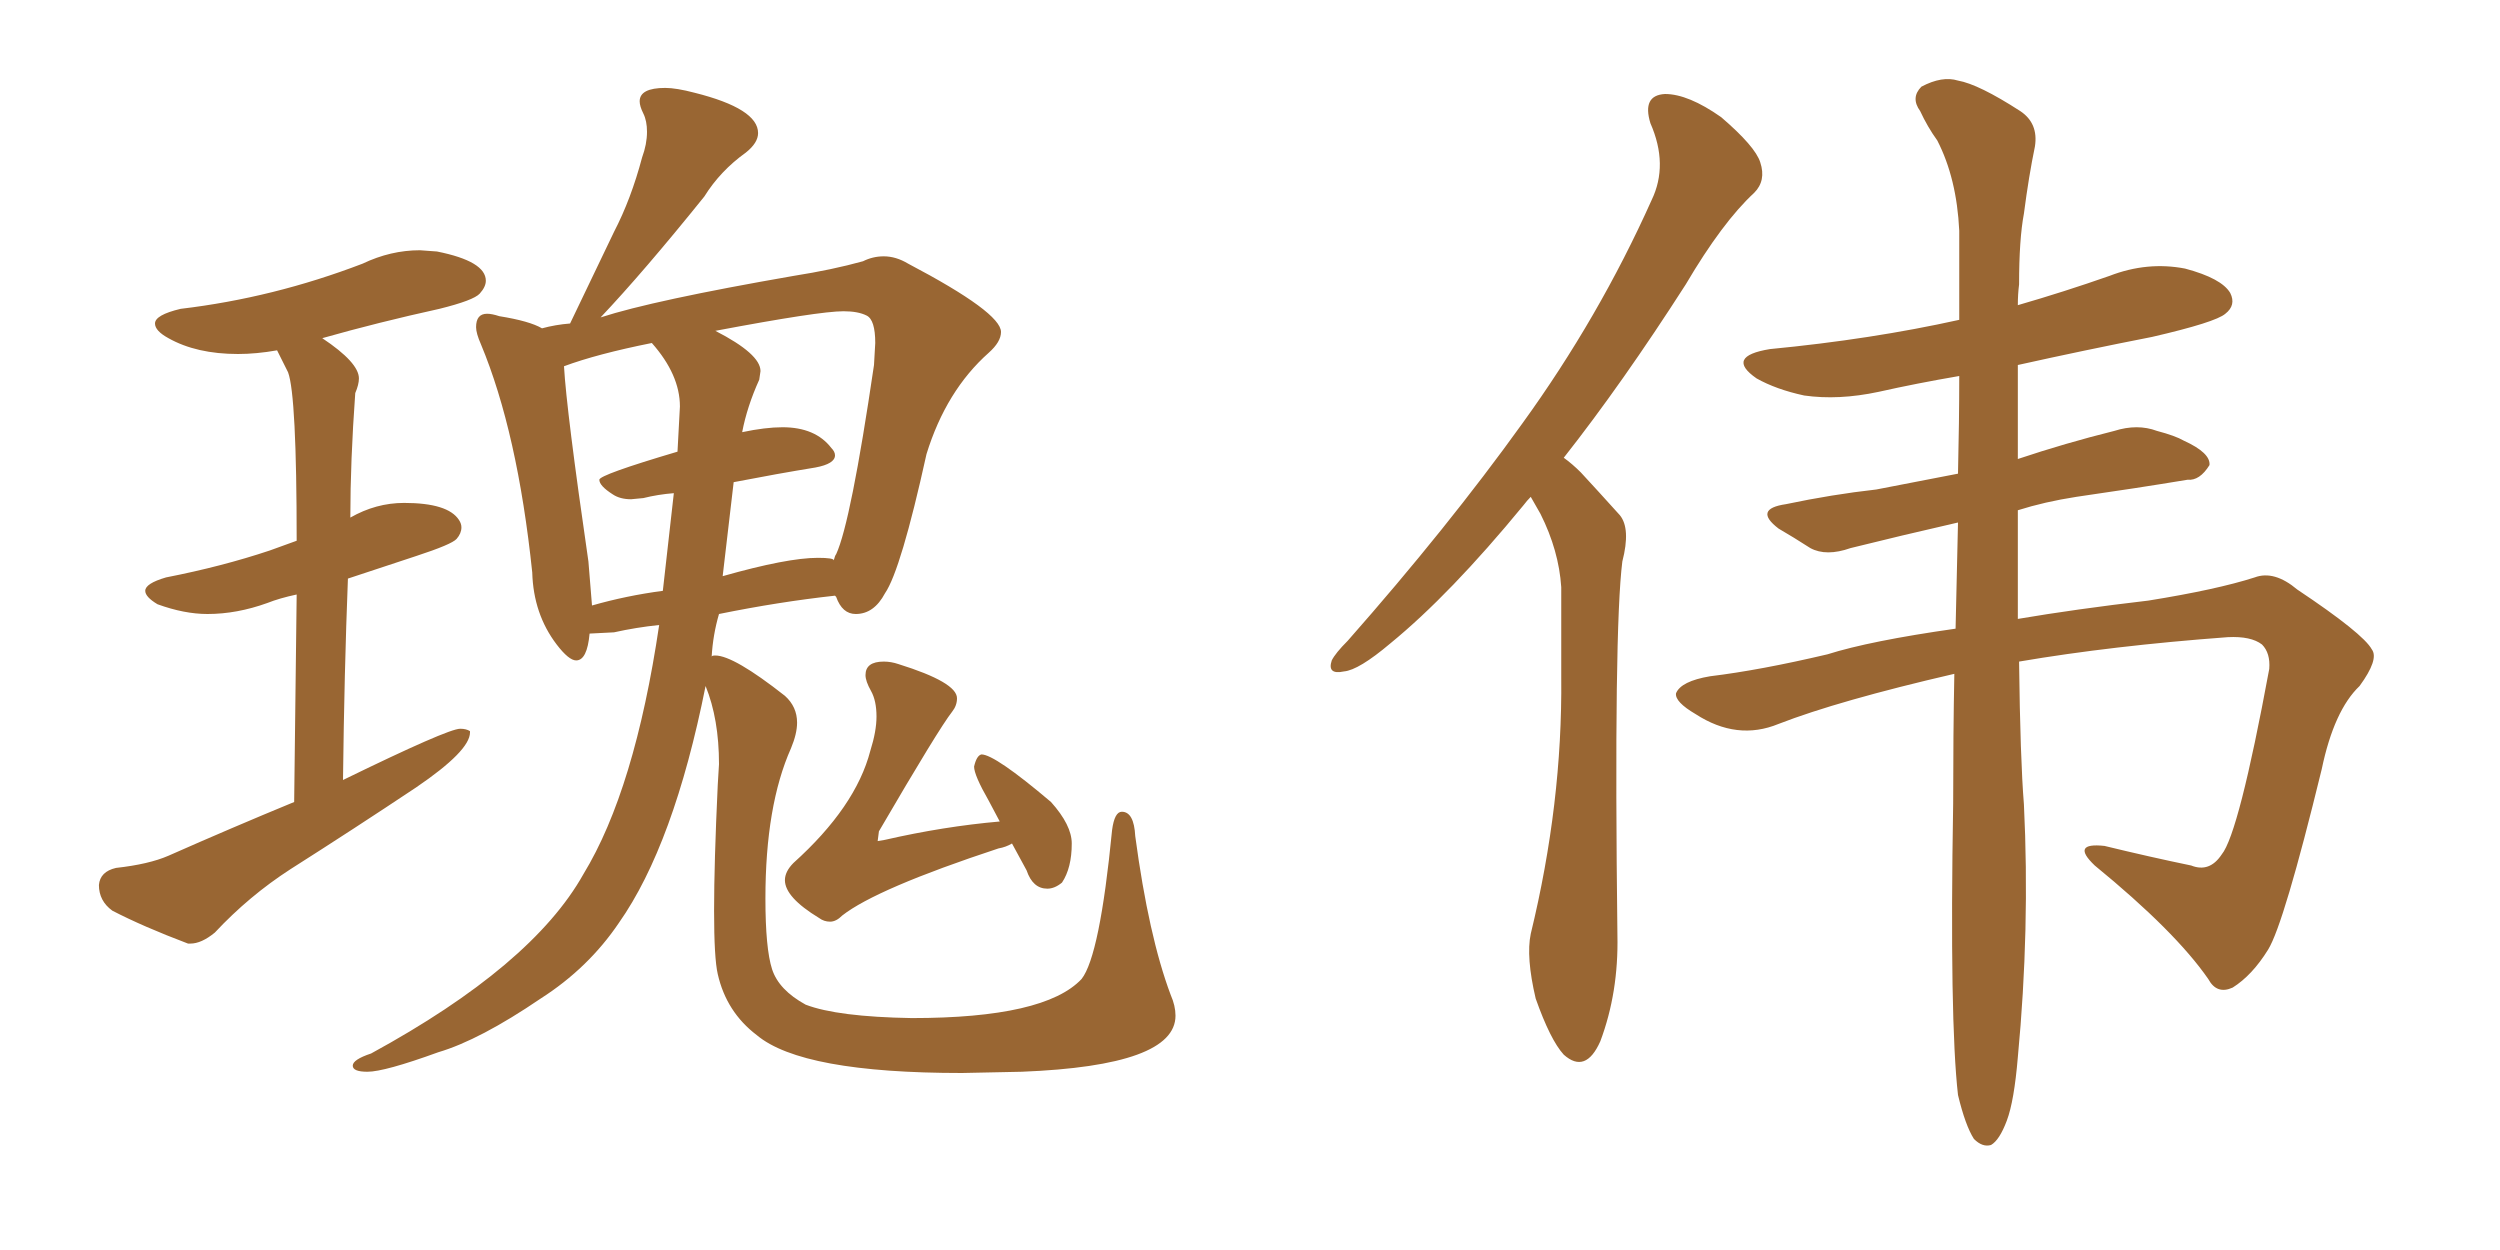 <svg xmlns="http://www.w3.org/2000/svg" xmlns:xlink="http://www.w3.org/1999/xlink" width="300" height="150"><path fill="#996633" padding="10" d="M22.56 113.23L22.85 113.23Q24.17 113.23 25.78 111.91L25.78 111.91Q29.88 107.52 34.86 104.30L34.86 104.30Q42.48 99.46 49.95 94.48L49.95 94.48Q56.40 90.09 56.40 87.89L56.40 87.89L56.40 87.74Q55.96 87.45 55.22 87.45L55.22 87.45Q53.76 87.45 41.16 93.60L41.16 93.60Q41.31 80.71 41.75 69.43L41.75 69.43Q45.70 68.12 49.95 66.72Q54.20 65.33 54.79 64.67Q55.37 64.01 55.37 63.28L55.37 63.28Q55.37 62.84 55.08 62.40L55.08 62.40Q53.76 60.35 48.49 60.35L48.49 60.35Q45.12 60.35 42.04 62.11L42.04 62.11Q42.04 55.37 42.63 47.17L42.63 47.17Q43.07 46.14 43.07 45.41L43.07 45.41Q43.07 43.51 38.67 40.58L38.67 40.58Q45.41 38.67 52.73 37.06L52.73 37.06Q56.84 36.04 57.57 35.23Q58.30 34.42 58.30 33.69L58.30 33.69Q58.30 31.35 52.44 30.18L52.44 30.18L50.39 30.03Q46.88 30.03 43.51 31.64L43.51 31.64Q32.81 35.74 21.68 37.06L21.68 37.06Q18.60 37.79 18.60 38.82L18.60 38.82Q18.60 39.70 20.21 40.58L20.21 40.58Q23.58 42.48 28.56 42.48L28.56 42.48Q30.76 42.48 33.25 42.04L33.25 42.04L34.57 44.68Q35.60 47.46 35.60 64.89L35.60 64.89L32.37 66.06Q26.66 67.97 19.92 69.29L19.92 69.29Q17.43 70.02 17.43 70.90L17.43 70.90Q17.43 71.63 18.90 72.51L18.90 72.51Q22.12 73.68 24.90 73.68L24.90 73.68Q28.42 73.68 32.08 72.36L32.08 72.36Q33.54 71.78 35.60 71.34L35.60 71.34L35.30 96.24Q27.83 99.32 20.21 102.69L20.21 102.69Q17.87 103.71 13.92 104.15L13.92 104.15Q12.01 104.59 11.87 106.20L11.87 106.20Q11.87 108.11 13.48 109.28L13.48 109.28Q17.14 111.18 22.56 113.23L22.56 113.23ZM115.43 128.76L115.43 128.76L122.61 128.61Q141.06 127.88 141.06 121.88L141.06 121.88Q141.06 120.70 140.48 119.38L140.48 119.38Q137.84 112.35 136.23 100.34L136.23 100.34Q136.08 97.41 134.62 97.41L134.62 97.41Q133.74 97.41 133.45 99.61L133.45 99.61Q131.98 114.70 129.79 117.48L129.79 117.48Q125.39 122.17 109.42 122.17L109.42 122.17Q100.49 122.02 96.68 120.56L96.68 120.56Q93.46 118.80 92.65 116.31Q91.85 113.82 91.85 107.81L91.85 107.81Q91.85 96.68 94.92 89.79L94.92 89.79Q95.65 88.04 95.65 86.72L95.65 86.72Q95.65 84.81 94.19 83.50L94.19 83.50Q88.04 78.66 85.84 78.66L85.84 78.66Q85.40 78.66 85.40 78.81L85.40 78.81Q85.55 76.17 86.28 73.68L86.28 73.68Q93.46 72.22 100.20 71.48L100.20 71.48L100.34 71.63Q101.07 73.68 102.69 73.68L102.69 73.68Q104.88 73.68 106.20 71.19L106.20 71.19Q108.11 68.41 111.18 54.49L111.18 54.49Q113.53 46.88 118.65 42.33L118.65 42.33Q120.12 41.02 120.12 39.84L120.12 39.84Q120.12 37.50 108.98 31.64L108.98 31.64Q107.52 30.76 106.05 30.76L106.05 30.76Q104.74 30.76 103.56 31.35L103.56 31.35Q99.90 32.37 95.21 33.11L95.21 33.11Q78.37 36.04 72.07 38.09L72.07 38.09Q77.20 32.67 84.52 23.58L84.52 23.58Q86.43 20.51 89.50 18.31L89.50 18.31Q90.97 17.14 90.97 15.97L90.97 15.97Q90.97 13.04 83.35 11.13L83.35 11.13Q81.15 10.55 79.83 10.55L79.83 10.55Q76.76 10.55 76.76 12.16L76.76 12.16Q76.76 12.74 77.20 13.62Q77.64 14.50 77.64 15.82L77.64 15.82Q77.64 17.29 77.05 18.90L77.05 18.90Q75.73 23.88 73.68 27.83L73.68 27.83L68.41 38.82Q66.65 38.96 65.04 39.40L65.04 39.40Q63.57 38.53 59.91 37.94L59.91 37.94Q59.03 37.65 58.45 37.65L58.45 37.65Q57.13 37.65 57.13 39.26L57.13 39.26Q57.13 39.99 57.71 41.31L57.71 41.31Q62.11 51.86 63.87 68.70L63.87 68.70Q64.01 73.68 66.80 77.34L66.80 77.34Q68.26 79.25 69.14 79.25L69.14 79.25Q70.46 79.25 70.75 76.03L70.75 76.03L73.68 75.88Q76.32 75.29 79.10 75L79.10 75Q76.17 94.78 70.02 104.88L70.02 104.88Q63.87 115.87 44.53 126.42L44.53 126.42Q42.33 127.15 42.33 127.88L42.33 127.88Q42.33 128.61 44.09 128.61L44.09 128.61Q46.14 128.61 52.59 126.27L52.59 126.27Q57.57 124.80 64.89 119.82L64.89 119.82Q70.61 116.16 74.27 110.74L74.27 110.74Q80.86 101.37 84.67 82.32L84.67 82.32Q86.28 86.28 86.28 91.70L86.28 91.70L86.13 94.19Q85.69 103.56 85.69 109.28L85.69 109.28Q85.69 114.99 86.13 116.89L86.13 116.89Q87.16 121.44 90.82 124.22L90.82 124.22Q96.24 128.76 115.43 128.76ZM86.72 69.14L86.72 69.14L88.04 57.86Q93.31 56.84 97.85 56.10L97.85 56.10Q100.20 55.66 100.20 54.64L100.20 54.64Q100.20 54.20 99.76 53.76L99.76 53.76Q97.85 51.27 93.90 51.27L93.90 51.27Q91.85 51.27 89.06 51.86L89.06 51.86Q89.65 48.78 91.11 45.56L91.11 45.56L91.26 44.53Q91.26 42.48 85.84 39.70L85.84 39.70Q98.29 37.35 101.22 37.35L101.22 37.35Q102.98 37.35 104.00 37.87Q105.03 38.38 105.03 41.16L105.03 41.16L104.88 43.80Q102.10 62.70 100.34 66.50L100.34 66.50Q100.20 66.65 100.05 67.24L100.05 67.24Q100.05 66.94 98.14 66.94L98.14 66.94Q94.48 66.94 86.72 69.14ZM71.04 72.66L71.04 72.66L70.61 67.38Q67.97 49.22 67.68 43.95L67.68 43.95Q71.63 42.48 78.22 41.16L78.22 41.16Q81.59 44.97 81.59 48.78L81.59 48.78L81.30 54.20Q71.92 56.98 71.92 57.57L71.92 57.57Q71.92 58.30 73.54 59.33L73.54 59.33Q74.41 59.91 75.73 59.91L75.73 59.91L77.20 59.77Q78.96 59.33 80.86 59.18L80.86 59.18L79.54 70.90Q75.15 71.48 71.04 72.66ZM99.61 110.60L99.61 110.60Q100.34 110.60 101.07 109.86L101.07 109.86Q105.18 106.64 119.82 101.81L119.82 101.81Q120.70 101.66 121.44 101.22L121.44 101.22L123.19 104.44Q123.93 106.64 125.68 106.64L125.68 106.64Q126.56 106.64 127.44 105.91L127.44 105.91Q128.61 104.15 128.61 101.22L128.61 101.22Q128.61 99.02 126.12 96.24L126.12 96.24Q119.38 90.53 117.77 90.53L117.77 90.53Q117.19 90.67 116.89 91.99L116.89 91.99Q116.89 93.02 118.65 96.09L118.65 96.09L119.97 98.58Q113.23 99.17 106.20 100.78L106.20 100.78L105.32 100.93L105.47 99.76Q112.65 87.45 114.26 85.40L114.26 85.40Q114.84 84.67 114.84 83.79L114.84 83.79Q114.84 81.88 107.81 79.69L107.81 79.69Q106.93 79.39 106.05 79.39L106.05 79.39Q103.86 79.39 103.86 81.01L103.86 81.01Q103.86 81.74 104.52 82.91Q105.18 84.08 105.18 85.99L105.18 85.99Q105.18 87.74 104.44 90.09L104.44 90.09Q102.69 96.83 95.21 103.56L95.21 103.56Q94.19 104.59 94.19 105.62L94.19 105.62Q94.19 107.67 98.29 110.16L98.29 110.16Q98.88 110.60 99.61 110.60ZM242.29 79.39L242.29 79.39Q242.43 91.11 242.87 96.53L242.87 96.53Q243.60 111.47 242.14 126.86L242.14 126.86Q241.70 132.13 240.82 134.47L240.82 134.47Q239.94 136.82 238.92 137.40L238.92 137.40Q237.89 137.70 236.87 136.67L236.87 136.67Q235.84 135.06 234.96 131.40L234.96 131.40Q233.94 122.46 234.38 96.39L234.38 96.39Q234.38 88.04 234.52 80.86L234.52 80.86Q220.61 84.08 213.43 86.87L213.43 86.87Q208.45 88.92 203.47 85.69L203.47 85.69Q200.98 84.23 201.12 83.20L201.12 83.20Q201.71 81.74 205.22 81.15L205.22 81.15Q211.23 80.42 219.29 78.52L219.29 78.52Q224.41 76.90 234.67 75.44L234.67 75.44Q234.81 68.55 234.96 62.70L234.96 62.70Q227.93 64.31 222.07 65.77L222.07 65.77Q219.14 66.80 217.24 65.77L217.24 65.77Q215.19 64.45 213.43 63.43L213.43 63.43Q210.35 61.08 214.31 60.50L214.31 60.50Q219.87 59.33 225.15 58.74L225.15 58.74Q229.69 57.86 234.96 56.84L234.96 56.84Q235.11 50.54 235.11 45.12L235.11 45.12Q229.98 46.00 225.44 47.02L225.44 47.02Q220.61 48.05 216.50 47.46L216.50 47.46Q213.13 46.73 210.79 45.41L210.79 45.41Q206.98 42.77 212.40 41.89L212.40 41.89Q224.56 40.72 235.11 38.38L235.11 38.38Q235.11 32.67 235.11 27.69L235.11 27.69Q234.81 21.39 232.47 16.85L232.47 16.85Q231.30 15.23 230.42 13.33L230.42 13.33Q229.25 11.72 230.57 10.40L230.57 10.40Q233.06 9.08 234.96 9.67L234.96 9.67Q237.45 10.11 242.43 13.33L242.43 13.33Q244.63 14.79 244.19 17.58L244.19 17.58Q243.46 21.09 242.87 25.63L242.87 25.63Q242.29 28.71 242.29 34.13L242.29 34.13Q242.14 35.30 242.14 36.62L242.14 36.62Q247.71 35.01 253.13 33.11L253.13 33.11Q257.67 31.35 262.21 32.23L262.21 32.23Q266.60 33.40 267.63 35.16L267.63 35.16Q268.36 36.62 267.04 37.65L267.04 37.65Q265.87 38.67 258.25 40.43L258.25 40.43Q250.05 42.04 242.14 43.80L242.14 43.80Q242.14 49.66 242.14 55.08L242.14 55.08Q247.85 53.17 253.71 51.71L253.71 51.71Q256.49 50.83 258.84 51.71L258.84 51.71Q261.04 52.29 262.06 52.88L262.06 52.88Q265.28 54.35 265.14 55.81L265.14 55.81Q263.96 57.71 262.50 57.57L262.50 57.57Q256.35 58.59 249.17 59.62L249.17 59.62Q245.36 60.21 242.14 61.23L242.14 61.23Q242.14 68.41 242.14 74.27L242.14 74.27Q249.02 73.10 257.81 72.07L257.81 72.07Q266.02 70.75 270.56 69.29L270.56 69.29Q272.90 68.41 275.68 70.75L275.68 70.75Q283.59 76.03 284.62 77.93L284.62 77.93Q285.50 79.10 283.15 82.32L283.15 82.32Q280.08 85.25 278.61 92.29L278.61 92.29Q274.07 110.89 272.17 113.96L272.17 113.96Q270.26 117.04 267.92 118.51L267.92 118.51Q266.02 119.38 264.99 117.48L264.99 117.48Q261.04 111.77 251.37 103.86L251.37 103.86Q248.44 101.07 252.54 101.51L252.54 101.51Q257.96 102.83 262.94 103.86L262.94 103.86Q265.14 104.74 266.60 102.54L266.60 102.54Q268.65 100.05 272.31 80.27L272.31 80.27Q272.46 78.37 271.44 77.34L271.44 77.34Q270.12 76.32 267.33 76.46L267.33 76.46Q253.42 77.49 242.29 79.39ZM183.69 59.62L183.69 59.62L183.69 59.62Q183.25 60.06 182.81 60.64L182.81 60.64Q174.02 71.34 166.85 77.20L166.85 77.20Q163.04 80.42 161.28 80.57L161.28 80.57Q159.23 81.01 159.81 79.25L159.81 79.25Q160.25 78.37 161.72 76.90L161.72 76.90Q173.73 63.28 182.67 50.83L182.67 50.83Q191.89 38.09 198.19 24.02L198.19 24.02Q200.24 19.78 198.05 14.79L198.05 14.79Q197.02 11.43 199.80 11.28L199.80 11.28Q202.59 11.28 206.54 14.06L206.54 14.06Q210.64 17.58 211.23 19.48L211.23 19.48Q211.96 21.68 210.50 23.14L210.50 23.14Q206.69 26.66 202.29 34.13L202.29 34.13Q194.68 46.00 187.65 54.93L187.65 54.93Q188.67 55.66 189.70 56.69L189.70 56.69Q191.60 58.74 194.38 61.82L194.38 61.82Q195.70 63.43 194.68 67.38L194.68 67.38Q193.65 75.59 194.09 112.21L194.09 112.21Q194.24 119.09 192.04 124.95L192.04 124.95Q190.28 128.91 187.65 126.56L187.65 126.56Q186.04 124.80 184.28 119.82L184.28 119.82Q183.11 114.84 183.69 112.06L183.69 112.06Q187.50 96.39 187.35 81.30L187.35 81.30Q187.35 75.88 187.35 70.46L187.35 70.46Q187.06 66.06 184.86 61.67L184.86 61.67Q184.28 60.64 183.69 59.62Z"/></svg>
